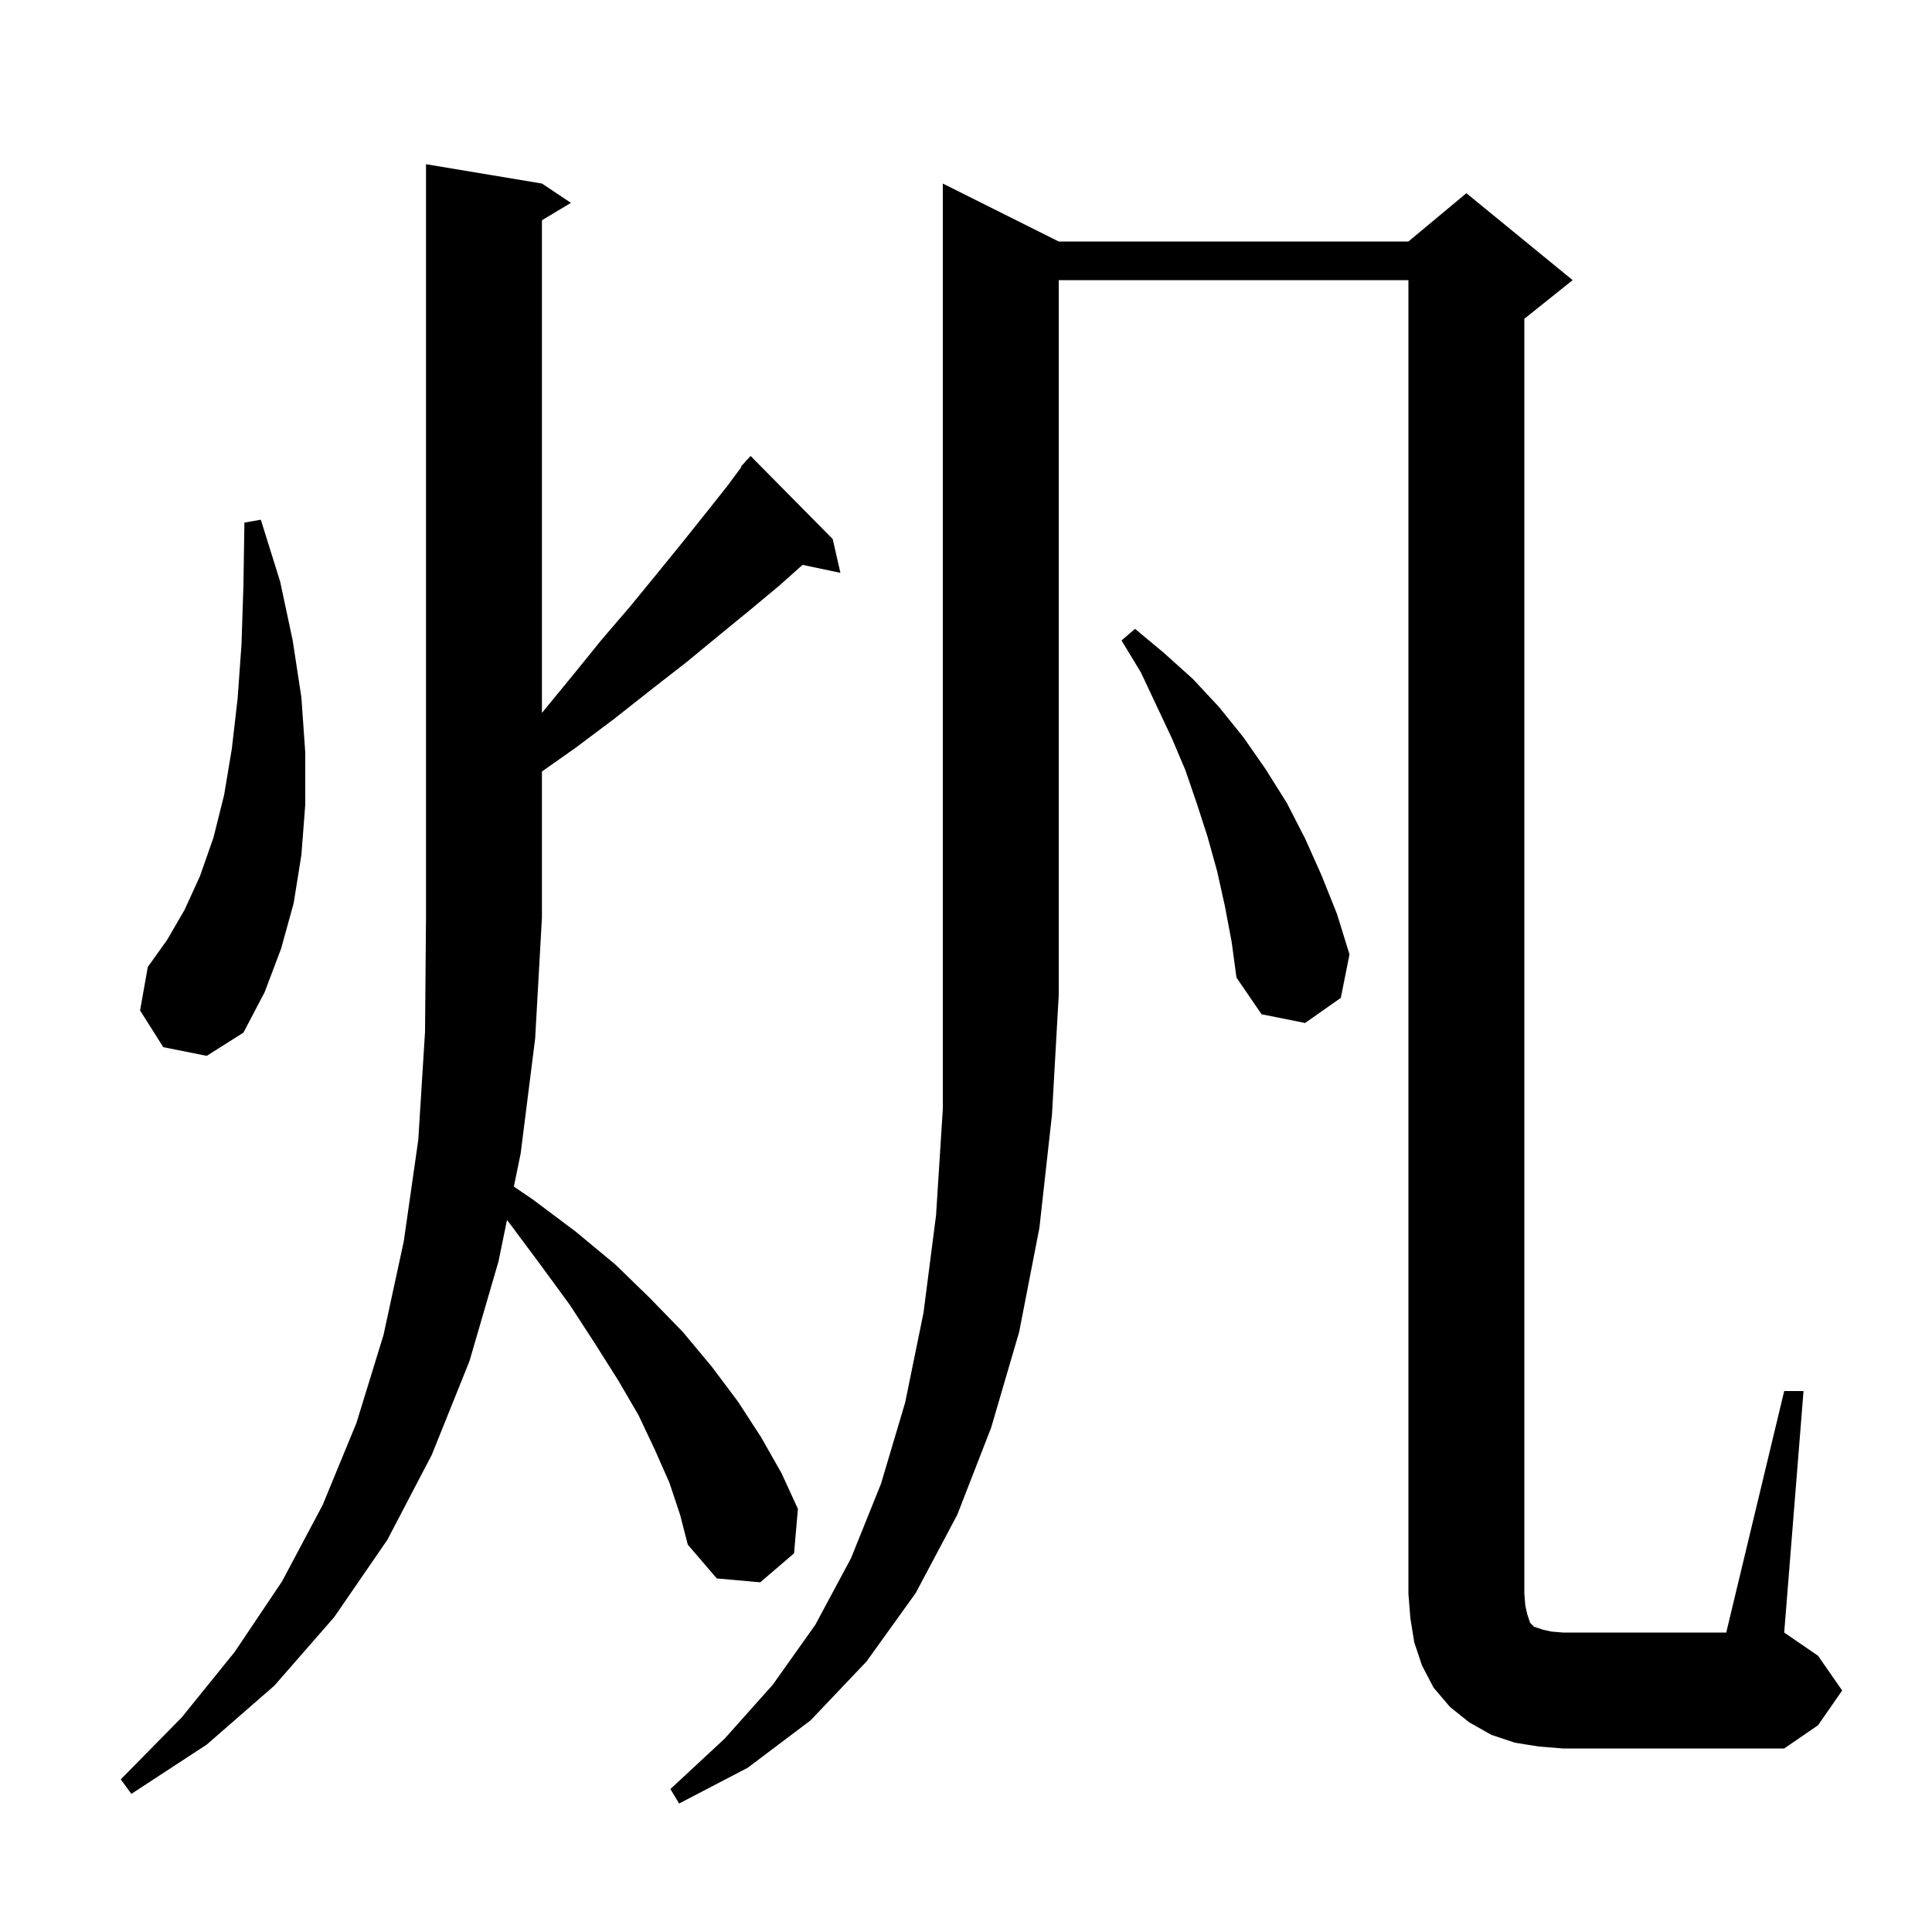 <svg xmlns="http://www.w3.org/2000/svg" xmlns:xlink="http://www.w3.org/1999/xlink" version="1.1" baseProfile="full" viewBox="0 0 200 200" width="200" height="200"><g fill="currentColor"><path d="M 109.6 25.0 L 145.8 25.0 L 151.8 20.0 L 162.8 29.0 L 157.8 33.0 L 157.8 165.0 L 157.9 166.2 L 158.1 167.1 L 158.4 168.0 L 158.8 168.4 L 159.7 168.7 L 160.6 168.9 L 161.8 169.0 L 178.7 169.0 L 184.7 144.0 L 186.7 144.0 L 184.7 169.0 L 188.2 171.4 L 190.7 175.0 L 188.2 178.6 L 184.7 181.0 L 161.8 181.0 L 159.3 180.8 L 156.8 180.4 L 154.4 179.6 L 152.1 178.3 L 150.1 176.7 L 148.4 174.7 L 147.2 172.4 L 146.4 170.0 L 146.0 167.5 L 145.8 165.0 L 145.8 29.0 L 109.6 29.0 L 109.6 103.0 L 108.9 115.4 L 107.6 127.1 L 105.5 137.9 L 102.6 147.8 L 99.1 156.8 L 94.8 164.9 L 89.7 172.0 L 83.9 178.1 L 77.4 183.0 L 70.3 186.7 L 69.4 185.2 L 75.0 180.0 L 80.0 174.4 L 84.4 168.2 L 88.1 161.3 L 91.2 153.6 L 93.7 145.2 L 95.6 135.9 L 96.9 125.8 L 97.6 114.8 L 97.6 19.0 Z M 69.3 153.5 L 67.8 150.1 L 66.1 146.5 L 64.0 142.9 L 61.6 139.1 L 59.0 135.1 L 56.0 131.0 L 52.8 126.7 L 52.483 126.301 L 51.6 130.6 L 48.6 140.9 L 44.7 150.6 L 40.1 159.4 L 34.6 167.4 L 28.4 174.5 L 21.4 180.6 L 13.6 185.7 L 12.5 184.2 L 18.8 177.8 L 24.3 171.0 L 29.2 163.7 L 33.4 155.8 L 36.9 147.3 L 39.7 138.2 L 41.8 128.5 L 43.3 118.0 L 44.0 106.8 L 44.1 95.0 L 44.1 17.0 L 56.1 19.0 L 59.1 21.0 L 56.1 22.8 L 56.1 73.8 L 59.3 69.9 L 62.3 66.2 L 65.3 62.7 L 68.0 59.4 L 70.6 56.2 L 73.0 53.2 L 75.3 50.3 L 76.751 48.341 L 76.7 48.3 L 77.14 47.816 L 77.3 47.6 L 77.32 47.618 L 77.7 47.2 L 86.2 55.8 L 87.0 59.3 L 83.08 58.475 L 80.7 60.6 L 77.7 63.1 L 74.4 65.8 L 71.0 68.6 L 67.4 71.4 L 63.6 74.4 L 59.6 77.4 L 56.1 79.866 L 56.1 95.0 L 55.4 107.5 L 53.9 119.4 L 53.195 122.835 L 55.2 124.2 L 59.6 127.5 L 63.7 130.9 L 67.3 134.4 L 70.7 137.9 L 73.7 141.5 L 76.4 145.1 L 78.8 148.8 L 80.9 152.5 L 82.6 156.2 L 82.2 160.8 L 78.7 163.8 L 74.2 163.4 L 71.2 159.9 L 70.4 156.8 Z M 16.9 108.4 L 14.5 104.6 L 15.3 100.1 L 17.3 97.3 L 19.1 94.2 L 20.7 90.7 L 22.1 86.7 L 23.2 82.3 L 24.0 77.5 L 24.6 72.3 L 25.0 66.7 L 25.2 60.6 L 25.3 54.1 L 27.0 53.8 L 29.0 60.2 L 30.3 66.3 L 31.2 72.2 L 31.6 77.9 L 31.6 83.3 L 31.2 88.5 L 30.4 93.5 L 29.1 98.2 L 27.4 102.7 L 25.2 106.9 L 21.4 109.3 Z M 126.8 93.8 L 126.0 90.2 L 125.0 86.6 L 123.9 83.2 L 122.7 79.7 L 121.3 76.4 L 118.1 69.6 L 116.1 66.3 L 117.5 65.1 L 120.5 67.6 L 123.5 70.3 L 126.2 73.2 L 128.7 76.3 L 131.0 79.6 L 133.2 83.1 L 135.1 86.8 L 136.8 90.6 L 138.4 94.6 L 139.7 98.8 L 138.8 103.3 L 135.1 105.9 L 130.6 105.0 L 128.0 101.2 L 127.5 97.5 Z "/></g></svg>